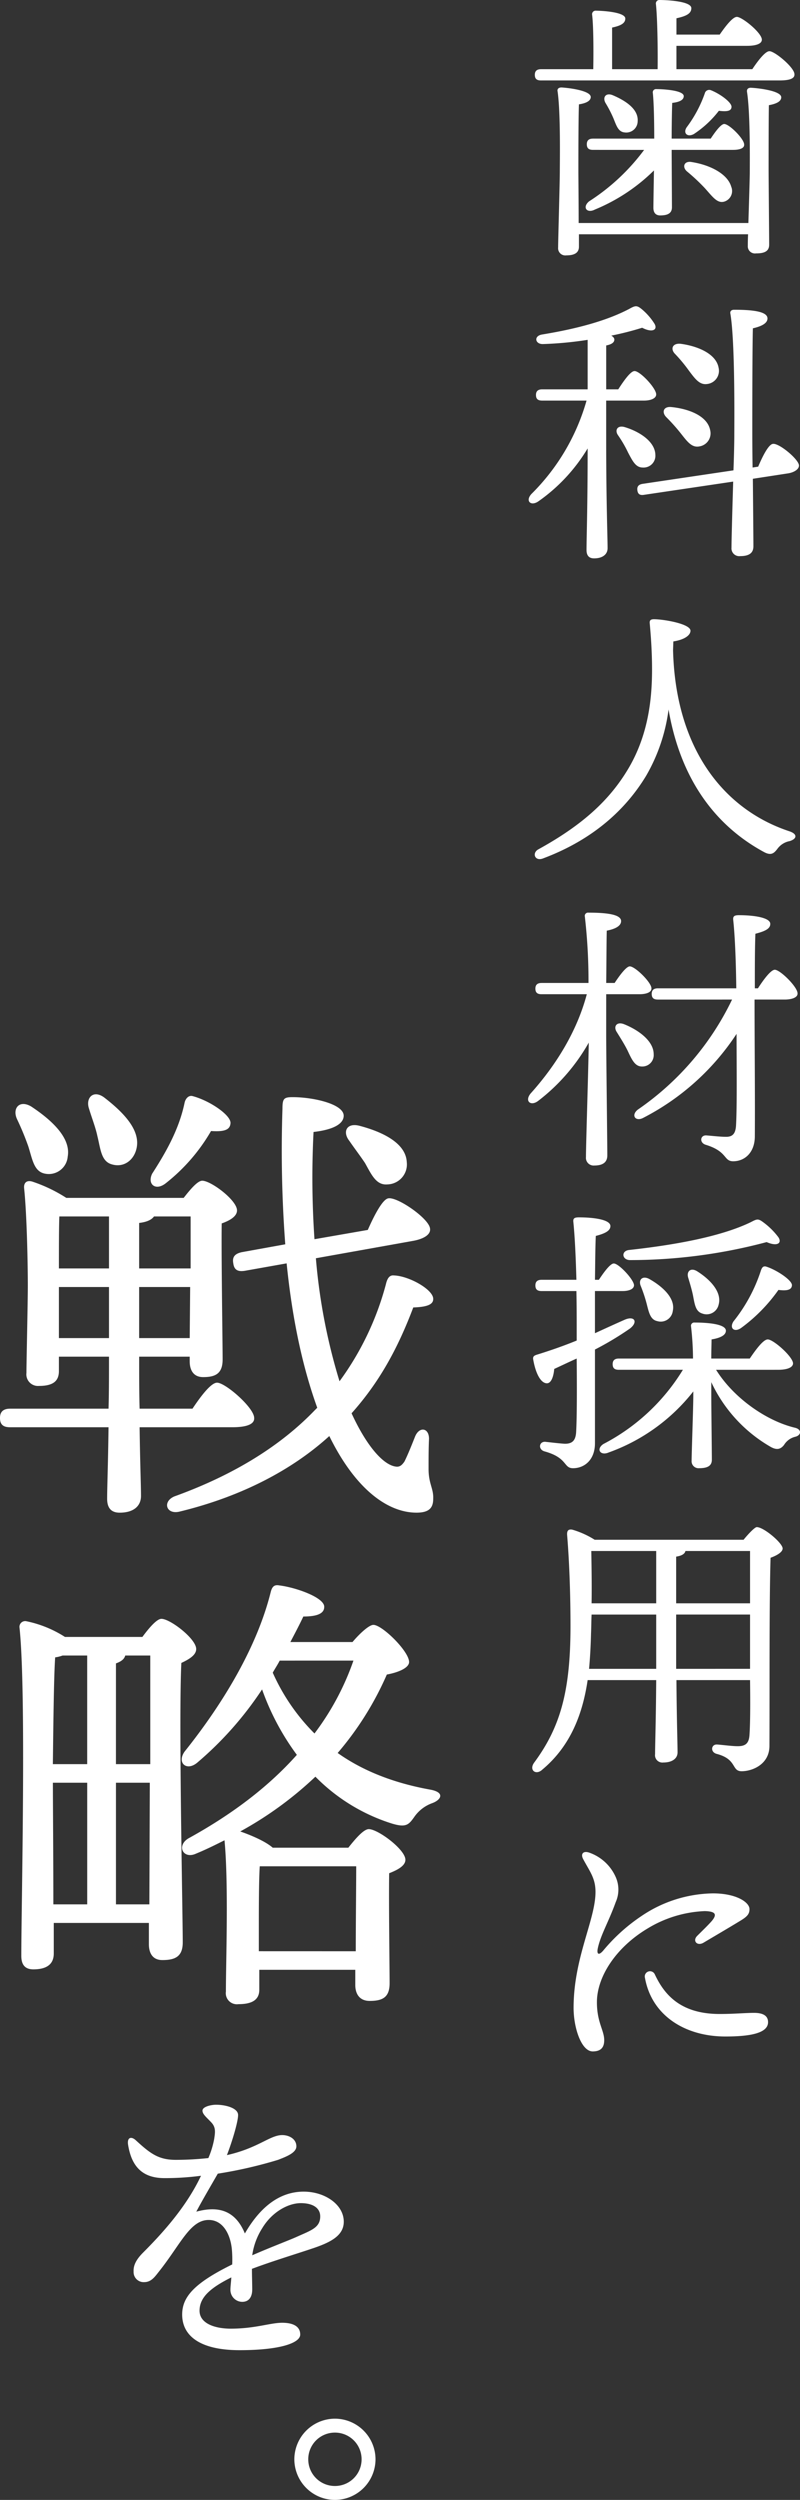 <svg xmlns="http://www.w3.org/2000/svg" width="179.377" height="559.998" viewBox="0 0 179.377 559.998">
  <rect x="0" y="0" width="179.377" height="559.998" fill="#333333" stroke="none"/>
  <g id="グループ_662" data-name="グループ 662" transform="translate(-1540.933 -81.332)">
    <path id="パス_169" data-name="パス 169" d="M11.635,5.33a9.127,9.127,0,0,0,9.1-9.1,9.127,9.127,0,0,0-9.1-9.1,9.127,9.127,0,0,0-9.1,9.1A9.127,9.127,0,0,0,11.635,5.33Zm0-3.12a5.964,5.964,0,0,1-5.98-5.98,5.964,5.964,0,0,1,5.98-5.98,5.964,5.964,0,0,1,5.98,5.98A5.964,5.964,0,0,1,11.635,2.21Z" transform="translate(1604.396 636)" fill="#fff"/>
    <path id="パス_168" data-name="パス 168" d="M47.124-23.628c-1.584.726-5.808,2.31-10.032,4.158a15.193,15.193,0,0,1,2.244-6.072c2.178-3.63,5.808-5.61,8.646-5.61,2.772,0,4.356,1.122,4.356,2.97C52.338-25.674,50.358-25.08,47.124-23.628Zm1.518-10.1c-4.62,0-9.24,2.508-13.2,9.372-2.31-5.61-6.468-6.072-10.89-4.884,1.056-2.046,3.564-6.336,4.818-8.514a99.134,99.134,0,0,0,13.53-3.1c1.848-.726,4.158-1.584,4.092-3.1-.066-1.65-1.716-2.442-3.168-2.442-2.772,0-5.346,2.9-12.408,4.488,1.32-3.432,2.508-7.59,2.508-8.976,0-1.584-2.838-2.31-4.95-2.31-.99,0-3.036.4-3.036,1.32,0,.792.858,1.452,1.98,2.64,1.056,1.122.858,2.244.66,3.63a19.971,19.971,0,0,1-1.32,4.356,68.113,68.113,0,0,1-7.326.4c-3.828,0-5.676-1.386-8.91-4.356-1.056-.99-1.98-.66-1.782.858.792,5.214,3.432,7.59,8.184,7.59a62.4,62.4,0,0,0,8.184-.528c-3.3,7-8.646,12.87-13,17.226-1.716,1.716-2.178,3.036-2.112,4.224a2.25,2.25,0,0,0,2.376,2.376c1.584,0,2.376-1.188,3.366-2.442,4.818-6.072,6.93-11.484,11.088-11.484,3.366,0,4.95,3.5,5.214,6.732a27.227,27.227,0,0,1,.066,3.234C24.024-13.2,21.384-10.1,21.384-6.2c0,4.884,4.158,7.986,12.87,7.986,8.976,0,13.6-1.584,13.6-3.5,0-2.046-1.98-2.64-4.026-2.64-2.706,0-6.072,1.32-11.55,1.32-3.5,0-7-1.122-7-4.026,0-3.1,2.64-5.214,7.128-7.458-.066,1.122-.2,1.98-.2,2.706A2.668,2.668,0,0,0,34.98-9.042c1.452-.066,2.112-1.188,2.112-2.772,0-1.32-.066-3.1-.066-4.62,4.356-1.65,10.626-3.564,13.332-4.488,4.224-1.386,7.26-2.9,7.26-6.072C57.618-30.822,53.394-33.726,48.642-33.726Z" transform="translate(1560.396 606)" fill="#fff"/>
    <path id="パス_166" data-name="パス 166" d="M85.384-71.136c1.456,2.6,2.5,4.992,4.992,4.784a4.481,4.481,0,0,0,4.368-4.992c-.208-4.264-5.408-6.76-10.5-8.112-3.016-.832-3.952,1.352-2.392,3.328C82.992-74.464,84.344-72.7,85.384-71.136ZM40.768-66.664A40.951,40.951,0,0,0,50.856-78.312c3.12.208,4.264-.312,4.368-1.768.1-1.768-4.576-4.992-8.424-6.032-.936-.312-1.664.52-1.872,1.456-1.248,6.032-4.264,11.232-7.28,15.912C36.5-66.352,38.48-64.792,40.768-66.664Zm-15.392-10.5c.728,2.912.832,5.72,3.328,6.344,2.6.728,4.784-.936,5.408-3.432,1.04-4.056-2.6-8.008-7.176-11.544-2.5-1.872-4.264.1-3.432,2.5C24.128-81.224,24.96-79.144,25.376-77.168ZM9.88-74.88c.936,2.912,1.248,5.72,3.848,6.136a4.255,4.255,0,0,0,4.992-3.848c.728-4.056-3.328-8.008-8.216-11.232-2.7-1.56-4.264.52-3.12,2.912A61.282,61.282,0,0,1,9.88-74.88Zm6.864,31.512H27.976v11.44H16.744ZM34.736-57.72c1.768-.208,2.808-.728,3.328-1.456H46.28v11.648H34.736ZM16.744-47.528c0-4.056,0-9.36.1-11.648H27.976v11.648Zm17.992,15.6v-11.44h11.44l-.1,11.44ZM55.64-11.96c3.328,0,4.992-.728,4.888-2.08,0-2.288-6.448-7.9-8.32-7.9-1.352,0-3.64,3.016-5.512,5.824H34.84c-.1-3.432-.1-7.28-.1-11.648H46.072v1.04c0,1.664.624,3.536,3.016,3.536,2.7,0,4.368-.728,4.368-3.952,0-3.848-.312-22.984-.208-30.472,1.768-.624,3.432-1.56,3.432-2.912,0-2.288-5.824-6.656-7.8-6.656-1.04,0-2.7,1.976-4.16,3.848H18.408a33.582,33.582,0,0,0-7.592-3.64c-1.352-.416-1.976.312-1.872,1.456.624,5.928.832,17.16.832,21.84,0,3.744-.312,17.264-.312,19.552a2.6,2.6,0,0,0,2.808,2.912c3.12,0,4.472-1.04,4.472-3.328v-3.224H27.976c0,4.368,0,8.216-.1,11.648H5.824c-1.352,0-2.288.52-2.288,2.08,0,1.664.936,2.08,2.288,2.08H27.872c-.1,8.216-.312,13.52-.312,16.016,0,1.976.832,3.12,2.808,3.12,3.224,0,4.784-1.56,4.784-3.744,0-2.288-.208-7.384-.312-15.392Zm40.248-41.7c2.6-.416,4.368-1.456,4.056-2.912-.416-2.288-7.384-7.072-9.36-6.656-1.248.208-3.12,3.744-4.576,7.072l-11.96,2.08A202.083,202.083,0,0,1,73.84-78.1c4.576-.52,6.76-1.872,6.76-3.64,0-2.6-6.76-4.16-11.44-4.16-1.976,0-2.288.312-2.288,2.6A281.662,281.662,0,0,0,67.5-52.936L57.72-51.168c-1.352.312-2.184.936-1.872,2.5.208,1.664,1.248,1.872,2.6,1.664l9.36-1.664c1.352,13.416,3.848,24.024,6.864,32.344l-.52.52C66.768-8.112,56.472-1.456,42.64,3.536c-2.7,1.144-1.872,4.056,1.04,3.432C57.928,3.536,69.264-2.6,77.376-9.984,83.3,2.08,90.584,7.176,96.928,7.176c2.912,0,3.744-1.144,3.744-3.12.1-2.288-1.04-3.328-1.04-6.656,0-2.184,0-4.784.1-6.76,0-2.5-2.184-2.808-3.12-.52-.624,1.56-1.56,3.952-2.392,5.616-.52.728-.936,1.144-1.664,1.144-2.7-.1-6.552-4.056-10.192-11.96C88.5-21.944,92.664-29.432,96.2-38.792c3.016-.1,4.472-.624,4.472-1.872.1-2.08-5.408-5.2-8.84-5.3-.936-.1-1.456.624-1.768,1.976a64.931,64.931,0,0,1-10.4,21.736,130.865,130.865,0,0,1-5.3-27.56ZM29.536,94.92V67.672h7.592l-.1,27.248ZM15.392,67.672h7.7V94.92H15.5c0-9.88-.1-23.088-.1-25.272ZM29.536,40.944c1.144-.416,1.872-.936,2.08-1.768h5.616V63.512h-7.7Zm-6.448-1.768V63.512h-7.7c.1-7.592.208-19.552.52-23.92a7.791,7.791,0,0,0,1.664-.416ZM18.1,35.016A25.508,25.508,0,0,0,9.36,31.48,1.288,1.288,0,0,0,7.9,32.832c1.56,14.144.416,62.192.416,73.632,0,1.976.832,3.016,2.7,3.016,3.12,0,4.576-1.248,4.576-3.536V99.08H36.92v4.784c0,1.664.624,3.536,3.016,3.536,2.808,0,4.576-.728,4.576-3.952,0-6.76-.936-50.128-.312-62.608,1.768-.832,3.328-1.768,3.328-3.12,0-2.288-5.824-6.76-7.8-6.76-1.04,0-2.808,2.08-4.264,4.056Zm64.688,5.3a59.3,59.3,0,0,1-8.736,16.328,45.2,45.2,0,0,1-9.36-13.624c.52-.936,1.144-1.872,1.56-2.7Zm-21.216,65.1V98.768c0-1.976,0-9.36.208-12.376H83.408c0,4.16-.1,12.688-.1,19.032ZM68.64,36.16c1.04-1.976,2.08-3.952,2.912-5.72,3.016,0,4.784-.624,4.68-2.288-.208-2.08-6.552-4.264-10.088-4.68-1.144-.208-1.56.312-1.872,1.352C61.36,36.68,54.08,49.264,44.928,60.7c-1.768,2.5.416,4.472,2.808,2.5A77.218,77.218,0,0,0,62.3,46.768a56.164,56.164,0,0,0,7.8,14.664c-6.032,6.76-13.936,13-24.336,18.72-2.7,1.664-1.144,4.68,1.664,3.432,2.288-.936,4.368-1.976,6.448-3.016.936,9.672.312,27.248.312,33.9a2.482,2.482,0,0,0,2.808,2.808c3.016,0,4.68-.936,4.68-3.224v-4.472H83.2v3.432c0,1.664.728,3.536,3.224,3.536,2.808,0,4.472-.728,4.472-3.952,0-3.536-.208-17.68-.1-24.648,1.872-.728,3.64-1.664,3.64-3.016,0-2.288-6.136-6.864-8.216-6.864-1.144,0-3.016,2.184-4.576,4.16H64.688c-1.664-1.456-4.888-2.808-7.28-3.64A81.026,81.026,0,0,0,74.256,66.32a41.529,41.529,0,0,0,17.16,10.5c3.12.936,3.744.312,4.992-1.456a8.311,8.311,0,0,1,4.056-3.12c1.976-.728,2.912-2.392-.416-3.016-8.112-1.456-15.08-4.16-20.8-8.216A69.883,69.883,0,0,0,90.272,43.44c2.808-.52,4.992-1.56,4.992-2.808,0-2.392-6.032-8.32-8.008-8.32-.936,0-3.016,1.872-4.68,3.848Z" transform="translate(1537.396 413)" fill="#fff"/>
    <path id="パス_167" data-name="パス 167" d="M12.285-2.709c0-4.536-.063-10.458-.063-11.718,0-1.89,0-12.033.126-14.868,1.7-.252,2.646-.819,2.646-1.638,0-1.386-4.536-2.016-6.552-2.142-.63,0-1.008.315-.882.882.693,4.725.5,15.687.5,17.829,0,2.583-.378,15.5-.378,17.136A1.613,1.613,0,0,0,9.513,4.536c1.827,0,2.835-.567,2.835-1.953V-.189H50.274c-.063,1.26-.063,2.205-.063,2.583a1.6,1.6,0,0,0,1.827,1.7C53.991,4.1,55,3.591,55,2.142c0-1.827-.126-14.679-.126-16.758,0-1.7,0-11.718.063-14.49,1.764-.315,2.772-.882,2.772-1.764,0-1.386-4.6-2.016-6.8-2.142-.63,0-.945.315-.882.882.756,4.725.63,15.687.63,17.7,0,1.7-.189,7.371-.315,11.718Zm14.679-16.38A46.753,46.753,0,0,1,14.616-7.56c-1.575,1.323-.5,2.772,1.323,1.827a41.074,41.074,0,0,0,13.23-8.757c-.063,3.465-.126,7.623-.126,8.379,0,1.134.567,1.7,1.512,1.7,1.638,0,2.646-.441,2.646-1.827l-.063-12.1v-.756H46.872c1.575,0,2.583-.378,2.52-1.2,0-1.26-3.339-4.6-4.473-4.6-.693,0-1.953,1.638-3.024,3.276H33.138c0-2.9.063-6.678.126-8,1.7-.189,2.583-.693,2.583-1.512,0-1.323-4.662-1.575-6.111-1.575a.729.729,0,0,0-.819.882c.252,2.331.315,7.056.315,10.206H15.5c-.819,0-1.386.315-1.386,1.26,0,1.008.567,1.26,1.386,1.26ZM22.617-23a2.556,2.556,0,0,0,2.9-2.52c.189-2.646-2.583-4.536-5.544-5.8-1.638-.693-2.394.5-1.638,1.764a27.1,27.1,0,0,1,1.7,3.276C20.727-24.633,21.105-23.121,22.617-23Zm15.561.315a23.058,23.058,0,0,0,5.544-5.166c1.953.252,2.772,0,2.835-.819.126-1.008-2.52-2.961-4.6-3.78a1.014,1.014,0,0,0-1.386.693,28.143,28.143,0,0,1-4.032,7.56C35.6-22.869,36.666-21.8,38.178-22.68Zm-.63,6.3c-1.7-.252-2.079,1.2-.945,2.142a43.45,43.45,0,0,1,3.969,3.717c1.764,1.953,2.772,3.465,4.347,3.024a2.48,2.48,0,0,0,1.575-3.339C45.675-13.734,41.706-15.75,37.548-16.38ZM34.209-37.17V-42.4H50.022c2.142,0,3.339-.5,3.339-1.386,0-1.512-4.41-5.1-5.607-5.1-.945,0-2.583,2.142-3.843,3.969h-9.7v-3.654c1.953-.441,3.339-.945,3.339-2.268,0-1.638-5.985-1.827-7.056-1.827a.792.792,0,0,0-.882.945c.315,2.9.441,9.7.378,14.553H19.782v-9.324c1.764-.378,2.961-.882,2.961-2.016,0-1.512-5.481-1.764-6.552-1.764a.792.792,0,0,0-.882.945c.315,2.646.315,8.316.252,12.159H3.843c-.819,0-1.386.315-1.386,1.26,0,1.008.567,1.26,1.386,1.26H57.33c2.457,0,3.4-.5,3.339-1.386,0-1.512-4.41-5.166-5.607-5.166-.945,0-2.583,2.142-3.843,4.032Zm2.772,67.5c1.386,1.827,2.394,3.276,4.1,3.024A2.971,2.971,0,0,0,43.659,29.7c-.567-3.15-4.725-4.851-8.5-5.355-1.89-.189-2.331,1.2-1.26,2.268A34.491,34.491,0,0,1,36.981,30.326ZM35.154,44.375c1.449,1.827,2.457,3.276,4.158,2.961a2.956,2.956,0,0,0,2.457-3.654c-.63-3.213-4.851-4.788-8.694-5.166-1.827-.189-2.2,1.2-1.134,2.268A42.353,42.353,0,0,1,35.154,44.375Zm-16.7-7.308h8.505c1.386,0,2.709-.441,2.709-1.386,0-1.386-3.591-5.229-4.851-5.229-.882,0-2.394,2.142-3.654,4.095H18.459V24.719c1.26-.252,1.827-.693,1.827-1.323,0-.315-.252-.63-.693-.882a67.879,67.879,0,0,0,6.93-1.764c2.331,1.2,3.528.441,2.772-.882a13.876,13.876,0,0,0-2.709-3.15c-1.2-1.008-1.512-1.008-2.961-.189-4.914,2.583-11.466,4.41-19.53,5.733-1.953.315-1.575,2.2.189,2.142A81.277,81.277,0,0,0,14.3,23.459V34.547H4.1c-.819,0-1.386.315-1.386,1.26,0,1.008.567,1.26,1.386,1.26h9.954A47.781,47.781,0,0,1,1.7,57.983c-1.449,1.575-.126,2.835,1.575,1.638A38.839,38.839,0,0,0,14.3,47.777c0,13.041-.252,20.1-.252,22.743,0,1.2.5,1.89,1.7,1.89,1.953,0,3.024-.945,3.024-2.268,0-2.52-.315-10.269-.315-24.255ZM29.484,49.226c-.063-2.961-3.528-5.229-6.93-6.237-1.638-.441-2.2.756-1.449,1.827a27.291,27.291,0,0,1,2.268,3.906c1.008,1.89,1.7,3.339,3.276,3.339A2.646,2.646,0,0,0,29.484,49.226Zm21.8,2.835c-.063-3.78-.063-7.119-.063-8.694,0-2.457,0-18.144.126-22.491,1.953-.441,3.276-1.134,3.276-2.205,0-1.575-3.339-1.953-7.5-1.953-.567,0-.945.315-.819.882,1.071,6.237.882,24.507.882,27.153,0,1.512-.063,4.536-.189,7.938L26.649,55.715c-.819.126-1.323.5-1.2,1.449.126,1.008.756,1.134,1.512,1.008l19.971-2.961c-.189,6.3-.378,13.167-.378,14.805a1.743,1.743,0,0,0,1.953,1.89c2.079,0,2.961-.756,2.961-2.205,0-1.512-.063-8.568-.126-15.12l7.812-1.2c1.386-.189,2.646-.945,2.52-1.89-.252-1.449-4.536-4.977-5.859-4.725-.945.126-2.268,2.709-3.276,5.1ZM33.516,91.018c2.772-.441,3.843-1.512,3.843-2.394,0-1.575-6.111-2.583-8.19-2.583-.819,0-1.008.315-.945.945.252,2.772.441,5.481.5,8.568.126,6.615-.315,15.75-5.481,24.255-3.969,6.552-9.765,12.159-19.971,17.766-1.512.819-.819,2.709.945,2.079,11.655-4.347,18.837-11.34,23.184-18.522a39.656,39.656,0,0,0,5.04-14.868c2.709,15.75,10.584,26.082,21.42,31.941,1.638.882,2.268.189,2.961-.693a4.392,4.392,0,0,1,2.772-1.764c1.638-.5,1.827-1.575-.063-2.205-14.49-4.788-25.515-18.207-26.082-40.572ZM18.459,170.043h7.434c1.575,0,2.772-.441,2.709-1.323,0-1.323-3.654-4.914-4.851-4.914-.756,0-2.2,1.89-3.4,3.717h-1.89c.063-4.725.063-9.576.126-11.718,1.953-.378,3.213-1.071,3.213-2.142,0-1.512-3.276-1.89-7.308-1.89a.729.729,0,0,0-.819.882,125.765,125.765,0,0,1,.819,14.868H3.969c-.819,0-1.386.315-1.386,1.26,0,1.008.567,1.26,1.386,1.26H14.112c-2.2,8.316-6.93,15.939-12.6,22.239-1.386,1.7,0,2.9,1.638,1.7a43.088,43.088,0,0,0,11.4-13.1c-.063,5.292-.63,22.932-.63,25.641a1.724,1.724,0,0,0,1.89,1.89c2.016,0,2.9-.819,2.9-2.268,0-2.646-.252-22.617-.252-27.027Zm8,16.191a2.548,2.548,0,0,0,2.646-2.772c0-2.835-3.213-5.355-6.741-6.741-1.638-.567-2.331.63-1.512,1.827.819,1.323,1.7,2.709,2.394,4.1C24.192,184.659,24.885,186.234,26.46,186.234ZM51.786,168.72c0-4.662,0-8.883.126-12.222,2.2-.567,3.339-1.134,3.339-2.205,0-1.386-3.528-1.953-7.056-1.953-1.008,0-1.323.252-1.26,1.008.441,4.032.63,10.143.693,15.372H30.051c-.819,0-1.386.315-1.386,1.26,0,1.008.567,1.26,1.386,1.26H46.683a62.969,62.969,0,0,1-21.105,24.633c-1.638,1.26-.567,2.835,1.26,1.827a55.258,55.258,0,0,0,20.853-18.774c0,6.615.126,16.506-.126,20.6-.126,1.89-.882,2.52-2.394,2.457-1.071,0-2.709-.189-4.284-.315-1.323-.063-1.575,1.575-.189,2.079,5.04,1.512,4.032,3.717,6.237,3.717,2.583,0,4.851-1.953,4.851-5.607.063-9.45-.063-20.79-.063-30.618h6.741c1.7,0,2.961-.5,2.9-1.386,0-1.449-3.906-5.292-5.1-5.292-.882,0-2.52,2.205-3.78,4.158Zm1.386,63.149A35.9,35.9,0,0,1,47,243.335c-1.008,1.575.252,2.583,1.827,1.386a36.846,36.846,0,0,0,8.253-8.442c1.89.252,2.961,0,3.024-1.008.126-1.134-3.528-3.528-5.8-4.221C53.613,230.861,53.361,231.365,53.172,231.869ZM23.814,229.6a119.093,119.093,0,0,0,30.618-4.032c2.457,1.071,3.465.189,2.646-1.071a16.092,16.092,0,0,0-3.276-3.276c-1.26-.945-1.449-.882-2.9-.126-6.615,3.213-16.884,5.1-27.279,6.237C21.735,227.522,21.987,229.6,23.814,229.6Zm13.041,3.969c.378,1.26.819,2.709,1.071,3.969.378,1.953.567,3.591,2.079,4.032a2.747,2.747,0,0,0,3.654-1.953c.819-2.835-1.89-5.67-4.788-7.5C37.359,231.176,36.414,232.184,36.855,233.57ZM26.208,235.4a32.568,32.568,0,0,1,1.323,3.969c.5,1.953.819,3.591,2.394,3.906A2.719,2.719,0,0,0,33.39,241c.63-2.835-2.268-5.481-5.292-7.182C26.523,233,25.641,234.074,26.208,235.4Zm-4.032,1.134c1.26,0,2.52-.378,2.52-1.323-.063-1.26-3.4-4.851-4.536-4.851-.756,0-2.142,1.827-3.339,3.654h-.882c.063-3.717.063-7.056.189-9.828,2.2-.567,3.276-1.2,3.276-2.205,0-1.449-3.717-1.953-7.056-1.953-.945,0-1.323.189-1.26.945.378,3.717.567,8.568.693,13.041H3.969c-.819,0-1.386.315-1.386,1.26,0,1.008.567,1.26,1.386,1.26h7.812c.063,3.339.063,6.3.063,8.127v2.961q-4.158,1.7-9.072,3.213c-.5.189-.756.378-.693.945.567,3.339,1.764,5.418,3.087,5.418,1.008,0,1.512-1.638,1.638-3.213,1.638-.756,3.339-1.575,5.04-2.331.063,6.237.063,13.293-.126,16.506-.126,1.953-.945,2.583-2.52,2.583-1.134-.063-2.709-.252-4.41-.441C3.4,270.236,3.15,272,4.6,272.441c5.292,1.449,4.221,3.78,6.426,3.78,2.52,0,4.914-1.827,4.914-5.607V249.635a68.535,68.535,0,0,0,7.875-4.725c1.827-1.449,1.008-2.9-1.2-1.953-2.142.945-4.347,1.953-6.678,3.024v-9.45Zm34.839,17.64c2.142,0,3.339-.567,3.339-1.449-.063-1.512-4.41-5.355-5.67-5.355-1.008,0-2.709,2.331-4.032,4.284H42.021c0-1.827.063-3.465.063-4.284,1.953-.315,3.213-.945,3.213-1.953,0-1.512-4.158-1.827-6.993-1.827a.729.729,0,0,0-.819.882,65.994,65.994,0,0,1,.441,7.182H21.294c-.819,0-1.386.315-1.386,1.26,0,1.008.567,1.26,1.386,1.26H35.658A45.372,45.372,0,0,1,17.829,270.8c-1.7,1.134-.693,2.709,1.2,1.89a42.192,42.192,0,0,0,18.963-13.671v.945c0,2.52-.378,12.852-.378,14.553a1.557,1.557,0,0,0,1.7,1.7c1.827,0,2.835-.5,2.835-1.89,0-1.7-.126-12.1-.126-14.427v-2.961A32.615,32.615,0,0,0,55.44,271.5c1.2.63,2.079.567,2.9-.5a4.068,4.068,0,0,1,2.52-1.827c1.323-.315,1.512-1.638-.063-2.016-6.363-1.512-13.734-6.615-17.7-12.978ZM34.146,321.163V309H50.715v12.159Zm-19.53,0c.252-2.709.378-5.355.441-7.875.063-1.449.063-2.9.126-4.284h14.49v12.159Zm19.53-25.137c1.26-.189,1.953-.63,2.079-1.26h14.49v11.718H34.146Zm-4.473-1.26v11.718H15.183c.063-3.906,0-7.812-.063-11.718Zm-13.8-2.52a19.635,19.635,0,0,0-5.04-2.268c-.819-.126-1.2.189-1.134,1.2.567,6.867.756,14.49.756,20.412,0,14.553-2.268,22.617-8.127,30.555-1.26,1.7.378,2.961,1.827,1.575,6.489-5.418,9.072-12.789,10.143-20.034H29.673c-.063,9.2-.252,14.427-.252,16.569a1.651,1.651,0,0,0,1.827,1.89c2.079,0,3.213-.945,3.213-2.268,0-1.89-.189-7.182-.252-16.191H50.715c.063,4.725.063,9.45-.126,12.285-.126,1.89-.882,2.52-2.646,2.52-1.386,0-4.095-.378-4.725-.378-1.2,0-1.449,1.638-.063,2.079,4.725,1.2,3.339,3.906,5.67,3.906,2.457,0,6.237-1.575,6.237-5.67.063-13.8-.063-31.563.252-42.147,1.386-.5,2.709-1.26,2.709-2.079,0-1.2-4.221-4.788-5.8-4.788-.441,0-1.89,1.512-2.961,2.835ZM29.358,389.6a1.176,1.176,0,0,0-2.2.819c1.512,8.379,8.946,13.1,18.018,13.1,5.418,0,9.576-.693,9.576-3.213,0-1.764-1.7-2.079-3.15-2.079-1.89,0-4.536.252-7.686.252C34.9,398.487,31.374,393.888,29.358,389.6ZM27.72,379.335a26.709,26.709,0,0,1,12.852-3.906c2.457.063,2.772.756,1.575,2.205-.882,1.008-2.205,2.268-3.276,3.339-1.134,1.134,0,2.394,1.449,1.512,2.331-1.386,5.67-3.339,7.938-4.725,1.7-1.008,2.331-1.575,2.331-2.772,0-1.512-2.9-3.528-8.19-3.528a29.283,29.283,0,0,0-16.065,5.1,40,40,0,0,0-8.568,7.749c-1.008,1.134-1.449.756-1.2-.5.63-3.024,2.394-5.859,4.032-10.4a6.9,6.9,0,0,0-.063-5.733,10.143,10.143,0,0,0-5.733-5.292c-1.449-.567-2.142.189-1.512,1.386,1.512,2.835,2.772,4.284,2.772,7.371,0,6.237-4.914,14.742-4.914,25.956,0,4.536,1.764,9.765,4.284,9.765,1.827,0,2.583-.882,2.583-2.52,0-2.205-1.638-3.969-1.638-8.505C16.38,390.108,20.664,383.556,27.72,379.335Z" transform="translate(1658.396 134)" fill="#fff"/>
  </g>
</svg>
